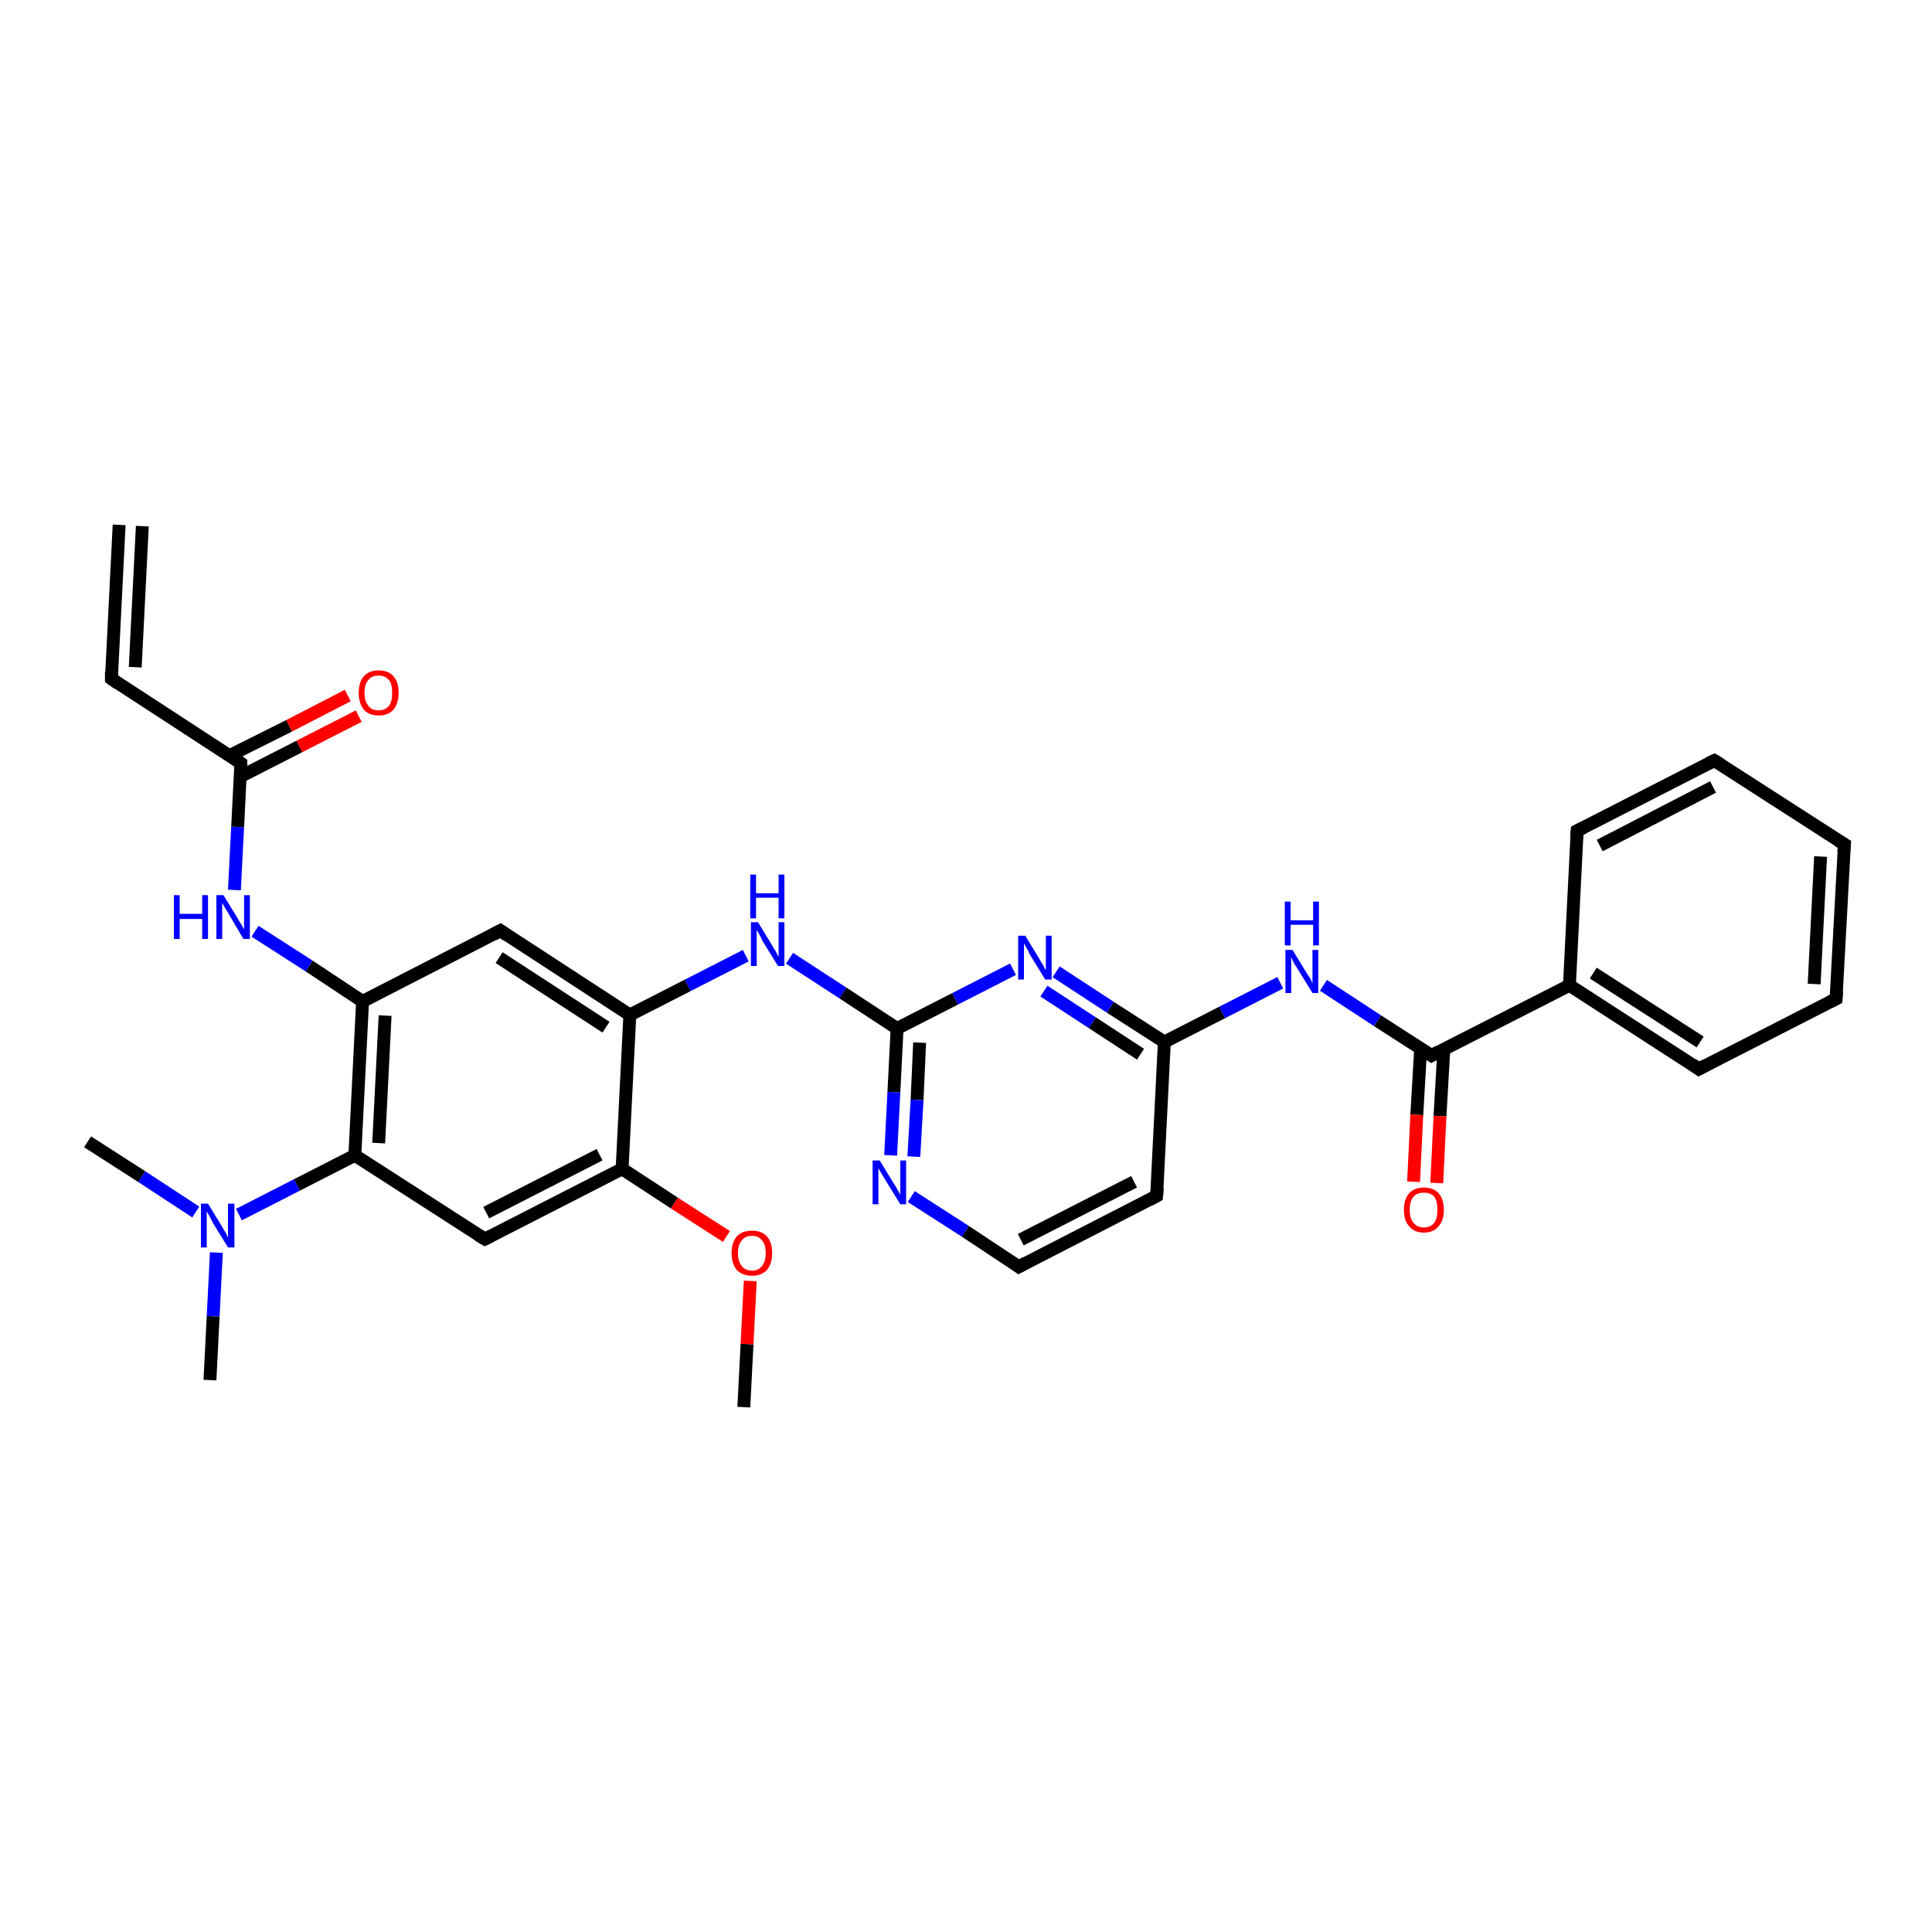 <?xml version='1.0' encoding='iso-8859-1'?>
<svg version='1.1' baseProfile='full'
              xmlns='http://www.w3.org/2000/svg'
                      xmlns:rdkit='http://www.rdkit.org/xml'
                      xmlns:xlink='http://www.w3.org/1999/xlink'
                  xml:space='preserve'
width='300px' height='300px' viewBox='0 0 300 300'>
<!-- END OF HEADER -->
<rect style='opacity:1.0;fill:#FFFFFF;stroke:none' width='300.0' height='300.0' x='0.0' y='0.0'> </rect>
<path class='bond-0 atom-0 atom-1' d='M 115.5,218.5 L 116.0,208.7' style='fill:none;fill-rule:evenodd;stroke:#000000;stroke-width:2.0px;stroke-linecap:butt;stroke-linejoin:miter;stroke-opacity:1' />
<path class='bond-0 atom-0 atom-1' d='M 116.0,208.7 L 116.5,198.9' style='fill:none;fill-rule:evenodd;stroke:#FF0000;stroke-width:2.0px;stroke-linecap:butt;stroke-linejoin:miter;stroke-opacity:1' />
<path class='bond-1 atom-1 atom-2' d='M 112.8,192.0 L 104.7,186.8' style='fill:none;fill-rule:evenodd;stroke:#FF0000;stroke-width:2.0px;stroke-linecap:butt;stroke-linejoin:miter;stroke-opacity:1' />
<path class='bond-1 atom-1 atom-2' d='M 104.7,186.8 L 96.6,181.5' style='fill:none;fill-rule:evenodd;stroke:#000000;stroke-width:2.0px;stroke-linecap:butt;stroke-linejoin:miter;stroke-opacity:1' />
<path class='bond-2 atom-2 atom-3' d='M 96.6,181.5 L 75.3,192.4' style='fill:none;fill-rule:evenodd;stroke:#000000;stroke-width:2.0px;stroke-linecap:butt;stroke-linejoin:miter;stroke-opacity:1' />
<path class='bond-2 atom-2 atom-3' d='M 93.1,179.3 L 75.5,188.3' style='fill:none;fill-rule:evenodd;stroke:#000000;stroke-width:2.0px;stroke-linecap:butt;stroke-linejoin:miter;stroke-opacity:1' />
<path class='bond-3 atom-3 atom-4' d='M 75.3,192.4 L 55.1,179.4' style='fill:none;fill-rule:evenodd;stroke:#000000;stroke-width:2.0px;stroke-linecap:butt;stroke-linejoin:miter;stroke-opacity:1' />
<path class='bond-4 atom-4 atom-5' d='M 55.1,179.4 L 46.1,184.0' style='fill:none;fill-rule:evenodd;stroke:#000000;stroke-width:2.0px;stroke-linecap:butt;stroke-linejoin:miter;stroke-opacity:1' />
<path class='bond-4 atom-4 atom-5' d='M 46.1,184.0 L 37.1,188.6' style='fill:none;fill-rule:evenodd;stroke:#0000FF;stroke-width:2.0px;stroke-linecap:butt;stroke-linejoin:miter;stroke-opacity:1' />
<path class='bond-5 atom-5 atom-6' d='M 33.6,194.5 L 33.1,204.4' style='fill:none;fill-rule:evenodd;stroke:#0000FF;stroke-width:2.0px;stroke-linecap:butt;stroke-linejoin:miter;stroke-opacity:1' />
<path class='bond-5 atom-5 atom-6' d='M 33.1,204.4 L 32.6,214.3' style='fill:none;fill-rule:evenodd;stroke:#000000;stroke-width:2.0px;stroke-linecap:butt;stroke-linejoin:miter;stroke-opacity:1' />
<path class='bond-6 atom-5 atom-7' d='M 30.4,188.2 L 22.0,182.7' style='fill:none;fill-rule:evenodd;stroke:#0000FF;stroke-width:2.0px;stroke-linecap:butt;stroke-linejoin:miter;stroke-opacity:1' />
<path class='bond-6 atom-5 atom-7' d='M 22.0,182.7 L 13.6,177.3' style='fill:none;fill-rule:evenodd;stroke:#000000;stroke-width:2.0px;stroke-linecap:butt;stroke-linejoin:miter;stroke-opacity:1' />
<path class='bond-7 atom-4 atom-8' d='M 55.1,179.4 L 56.3,155.5' style='fill:none;fill-rule:evenodd;stroke:#000000;stroke-width:2.0px;stroke-linecap:butt;stroke-linejoin:miter;stroke-opacity:1' />
<path class='bond-7 atom-4 atom-8' d='M 58.8,177.5 L 59.8,157.7' style='fill:none;fill-rule:evenodd;stroke:#000000;stroke-width:2.0px;stroke-linecap:butt;stroke-linejoin:miter;stroke-opacity:1' />
<path class='bond-8 atom-8 atom-9' d='M 56.3,155.5 L 48.0,150.0' style='fill:none;fill-rule:evenodd;stroke:#000000;stroke-width:2.0px;stroke-linecap:butt;stroke-linejoin:miter;stroke-opacity:1' />
<path class='bond-8 atom-8 atom-9' d='M 48.0,150.0 L 39.6,144.6' style='fill:none;fill-rule:evenodd;stroke:#0000FF;stroke-width:2.0px;stroke-linecap:butt;stroke-linejoin:miter;stroke-opacity:1' />
<path class='bond-9 atom-9 atom-10' d='M 36.4,138.2 L 36.9,128.4' style='fill:none;fill-rule:evenodd;stroke:#0000FF;stroke-width:2.0px;stroke-linecap:butt;stroke-linejoin:miter;stroke-opacity:1' />
<path class='bond-9 atom-9 atom-10' d='M 36.9,128.4 L 37.4,118.5' style='fill:none;fill-rule:evenodd;stroke:#000000;stroke-width:2.0px;stroke-linecap:butt;stroke-linejoin:miter;stroke-opacity:1' />
<path class='bond-10 atom-10 atom-11' d='M 37.3,120.6 L 46.5,115.9' style='fill:none;fill-rule:evenodd;stroke:#000000;stroke-width:2.0px;stroke-linecap:butt;stroke-linejoin:miter;stroke-opacity:1' />
<path class='bond-10 atom-10 atom-11' d='M 46.5,115.9 L 55.7,111.2' style='fill:none;fill-rule:evenodd;stroke:#FF0000;stroke-width:2.0px;stroke-linecap:butt;stroke-linejoin:miter;stroke-opacity:1' />
<path class='bond-10 atom-10 atom-11' d='M 35.7,117.3 L 44.9,112.7' style='fill:none;fill-rule:evenodd;stroke:#000000;stroke-width:2.0px;stroke-linecap:butt;stroke-linejoin:miter;stroke-opacity:1' />
<path class='bond-10 atom-10 atom-11' d='M 44.9,112.7 L 54.0,108.0' style='fill:none;fill-rule:evenodd;stroke:#FF0000;stroke-width:2.0px;stroke-linecap:butt;stroke-linejoin:miter;stroke-opacity:1' />
<path class='bond-11 atom-10 atom-12' d='M 37.4,118.5 L 17.3,105.4' style='fill:none;fill-rule:evenodd;stroke:#000000;stroke-width:2.0px;stroke-linecap:butt;stroke-linejoin:miter;stroke-opacity:1' />
<path class='bond-12 atom-12 atom-13' d='M 17.3,105.4 L 18.5,81.5' style='fill:none;fill-rule:evenodd;stroke:#000000;stroke-width:2.0px;stroke-linecap:butt;stroke-linejoin:miter;stroke-opacity:1' />
<path class='bond-12 atom-12 atom-13' d='M 21.0,103.6 L 22.1,81.7' style='fill:none;fill-rule:evenodd;stroke:#000000;stroke-width:2.0px;stroke-linecap:butt;stroke-linejoin:miter;stroke-opacity:1' />
<path class='bond-13 atom-8 atom-14' d='M 56.3,155.5 L 77.7,144.5' style='fill:none;fill-rule:evenodd;stroke:#000000;stroke-width:2.0px;stroke-linecap:butt;stroke-linejoin:miter;stroke-opacity:1' />
<path class='bond-14 atom-14 atom-15' d='M 77.7,144.5 L 97.8,157.6' style='fill:none;fill-rule:evenodd;stroke:#000000;stroke-width:2.0px;stroke-linecap:butt;stroke-linejoin:miter;stroke-opacity:1' />
<path class='bond-14 atom-14 atom-15' d='M 77.5,148.7 L 94.1,159.5' style='fill:none;fill-rule:evenodd;stroke:#000000;stroke-width:2.0px;stroke-linecap:butt;stroke-linejoin:miter;stroke-opacity:1' />
<path class='bond-15 atom-15 atom-16' d='M 97.8,157.6 L 106.8,153.0' style='fill:none;fill-rule:evenodd;stroke:#000000;stroke-width:2.0px;stroke-linecap:butt;stroke-linejoin:miter;stroke-opacity:1' />
<path class='bond-15 atom-15 atom-16' d='M 106.8,153.0 L 115.8,148.4' style='fill:none;fill-rule:evenodd;stroke:#0000FF;stroke-width:2.0px;stroke-linecap:butt;stroke-linejoin:miter;stroke-opacity:1' />
<path class='bond-16 atom-16 atom-17' d='M 122.6,148.8 L 130.9,154.2' style='fill:none;fill-rule:evenodd;stroke:#0000FF;stroke-width:2.0px;stroke-linecap:butt;stroke-linejoin:miter;stroke-opacity:1' />
<path class='bond-16 atom-16 atom-17' d='M 130.9,154.2 L 139.3,159.7' style='fill:none;fill-rule:evenodd;stroke:#000000;stroke-width:2.0px;stroke-linecap:butt;stroke-linejoin:miter;stroke-opacity:1' />
<path class='bond-17 atom-17 atom-18' d='M 139.3,159.7 L 138.8,169.6' style='fill:none;fill-rule:evenodd;stroke:#000000;stroke-width:2.0px;stroke-linecap:butt;stroke-linejoin:miter;stroke-opacity:1' />
<path class='bond-17 atom-17 atom-18' d='M 138.8,169.6 L 138.3,179.4' style='fill:none;fill-rule:evenodd;stroke:#0000FF;stroke-width:2.0px;stroke-linecap:butt;stroke-linejoin:miter;stroke-opacity:1' />
<path class='bond-17 atom-17 atom-18' d='M 142.8,161.9 L 142.4,170.8' style='fill:none;fill-rule:evenodd;stroke:#000000;stroke-width:2.0px;stroke-linecap:butt;stroke-linejoin:miter;stroke-opacity:1' />
<path class='bond-17 atom-17 atom-18' d='M 142.4,170.8 L 141.9,179.6' style='fill:none;fill-rule:evenodd;stroke:#0000FF;stroke-width:2.0px;stroke-linecap:butt;stroke-linejoin:miter;stroke-opacity:1' />
<path class='bond-18 atom-18 atom-19' d='M 141.5,185.8 L 149.9,191.2' style='fill:none;fill-rule:evenodd;stroke:#0000FF;stroke-width:2.0px;stroke-linecap:butt;stroke-linejoin:miter;stroke-opacity:1' />
<path class='bond-18 atom-18 atom-19' d='M 149.9,191.2 L 158.2,196.7' style='fill:none;fill-rule:evenodd;stroke:#000000;stroke-width:2.0px;stroke-linecap:butt;stroke-linejoin:miter;stroke-opacity:1' />
<path class='bond-19 atom-19 atom-20' d='M 158.2,196.7 L 179.6,185.7' style='fill:none;fill-rule:evenodd;stroke:#000000;stroke-width:2.0px;stroke-linecap:butt;stroke-linejoin:miter;stroke-opacity:1' />
<path class='bond-19 atom-19 atom-20' d='M 158.5,192.5 L 176.1,183.5' style='fill:none;fill-rule:evenodd;stroke:#000000;stroke-width:2.0px;stroke-linecap:butt;stroke-linejoin:miter;stroke-opacity:1' />
<path class='bond-20 atom-20 atom-21' d='M 179.6,185.7 L 180.8,161.8' style='fill:none;fill-rule:evenodd;stroke:#000000;stroke-width:2.0px;stroke-linecap:butt;stroke-linejoin:miter;stroke-opacity:1' />
<path class='bond-21 atom-21 atom-22' d='M 180.8,161.8 L 189.8,157.2' style='fill:none;fill-rule:evenodd;stroke:#000000;stroke-width:2.0px;stroke-linecap:butt;stroke-linejoin:miter;stroke-opacity:1' />
<path class='bond-21 atom-21 atom-22' d='M 189.8,157.2 L 198.8,152.6' style='fill:none;fill-rule:evenodd;stroke:#0000FF;stroke-width:2.0px;stroke-linecap:butt;stroke-linejoin:miter;stroke-opacity:1' />
<path class='bond-22 atom-22 atom-23' d='M 205.5,153.0 L 213.9,158.5' style='fill:none;fill-rule:evenodd;stroke:#0000FF;stroke-width:2.0px;stroke-linecap:butt;stroke-linejoin:miter;stroke-opacity:1' />
<path class='bond-22 atom-22 atom-23' d='M 213.9,158.5 L 222.3,163.9' style='fill:none;fill-rule:evenodd;stroke:#000000;stroke-width:2.0px;stroke-linecap:butt;stroke-linejoin:miter;stroke-opacity:1' />
<path class='bond-23 atom-23 atom-24' d='M 220.6,162.8 L 220.0,173.1' style='fill:none;fill-rule:evenodd;stroke:#000000;stroke-width:2.0px;stroke-linecap:butt;stroke-linejoin:miter;stroke-opacity:1' />
<path class='bond-23 atom-23 atom-24' d='M 220.0,173.1 L 219.5,183.5' style='fill:none;fill-rule:evenodd;stroke:#FF0000;stroke-width:2.0px;stroke-linecap:butt;stroke-linejoin:miter;stroke-opacity:1' />
<path class='bond-23 atom-23 atom-24' d='M 224.2,162.9 L 223.6,173.3' style='fill:none;fill-rule:evenodd;stroke:#000000;stroke-width:2.0px;stroke-linecap:butt;stroke-linejoin:miter;stroke-opacity:1' />
<path class='bond-23 atom-23 atom-24' d='M 223.6,173.3 L 223.1,183.7' style='fill:none;fill-rule:evenodd;stroke:#FF0000;stroke-width:2.0px;stroke-linecap:butt;stroke-linejoin:miter;stroke-opacity:1' />
<path class='bond-24 atom-23 atom-25' d='M 222.3,163.9 L 243.7,153.0' style='fill:none;fill-rule:evenodd;stroke:#000000;stroke-width:2.0px;stroke-linecap:butt;stroke-linejoin:miter;stroke-opacity:1' />
<path class='bond-25 atom-25 atom-26' d='M 243.7,153.0 L 263.8,166.0' style='fill:none;fill-rule:evenodd;stroke:#000000;stroke-width:2.0px;stroke-linecap:butt;stroke-linejoin:miter;stroke-opacity:1' />
<path class='bond-25 atom-25 atom-26' d='M 247.4,151.1 L 264.0,161.8' style='fill:none;fill-rule:evenodd;stroke:#000000;stroke-width:2.0px;stroke-linecap:butt;stroke-linejoin:miter;stroke-opacity:1' />
<path class='bond-26 atom-26 atom-27' d='M 263.8,166.0 L 285.1,155.1' style='fill:none;fill-rule:evenodd;stroke:#000000;stroke-width:2.0px;stroke-linecap:butt;stroke-linejoin:miter;stroke-opacity:1' />
<path class='bond-27 atom-27 atom-28' d='M 285.1,155.1 L 286.4,131.1' style='fill:none;fill-rule:evenodd;stroke:#000000;stroke-width:2.0px;stroke-linecap:butt;stroke-linejoin:miter;stroke-opacity:1' />
<path class='bond-27 atom-27 atom-28' d='M 281.7,152.8 L 282.7,133.0' style='fill:none;fill-rule:evenodd;stroke:#000000;stroke-width:2.0px;stroke-linecap:butt;stroke-linejoin:miter;stroke-opacity:1' />
<path class='bond-28 atom-28 atom-29' d='M 286.4,131.1 L 266.2,118.1' style='fill:none;fill-rule:evenodd;stroke:#000000;stroke-width:2.0px;stroke-linecap:butt;stroke-linejoin:miter;stroke-opacity:1' />
<path class='bond-29 atom-29 atom-30' d='M 266.2,118.1 L 244.9,129.0' style='fill:none;fill-rule:evenodd;stroke:#000000;stroke-width:2.0px;stroke-linecap:butt;stroke-linejoin:miter;stroke-opacity:1' />
<path class='bond-29 atom-29 atom-30' d='M 266.0,122.2 L 248.4,131.3' style='fill:none;fill-rule:evenodd;stroke:#000000;stroke-width:2.0px;stroke-linecap:butt;stroke-linejoin:miter;stroke-opacity:1' />
<path class='bond-30 atom-21 atom-31' d='M 180.8,161.8 L 172.4,156.4' style='fill:none;fill-rule:evenodd;stroke:#000000;stroke-width:2.0px;stroke-linecap:butt;stroke-linejoin:miter;stroke-opacity:1' />
<path class='bond-30 atom-21 atom-31' d='M 172.4,156.4 L 164.0,150.9' style='fill:none;fill-rule:evenodd;stroke:#0000FF;stroke-width:2.0px;stroke-linecap:butt;stroke-linejoin:miter;stroke-opacity:1' />
<path class='bond-30 atom-21 atom-31' d='M 177.1,163.7 L 169.6,158.8' style='fill:none;fill-rule:evenodd;stroke:#000000;stroke-width:2.0px;stroke-linecap:butt;stroke-linejoin:miter;stroke-opacity:1' />
<path class='bond-30 atom-21 atom-31' d='M 169.6,158.8 L 162.1,153.9' style='fill:none;fill-rule:evenodd;stroke:#0000FF;stroke-width:2.0px;stroke-linecap:butt;stroke-linejoin:miter;stroke-opacity:1' />
<path class='bond-31 atom-15 atom-2' d='M 97.8,157.6 L 96.6,181.5' style='fill:none;fill-rule:evenodd;stroke:#000000;stroke-width:2.0px;stroke-linecap:butt;stroke-linejoin:miter;stroke-opacity:1' />
<path class='bond-32 atom-31 atom-17' d='M 157.3,150.5 L 148.3,155.1' style='fill:none;fill-rule:evenodd;stroke:#0000FF;stroke-width:2.0px;stroke-linecap:butt;stroke-linejoin:miter;stroke-opacity:1' />
<path class='bond-32 atom-31 atom-17' d='M 148.3,155.1 L 139.3,159.7' style='fill:none;fill-rule:evenodd;stroke:#000000;stroke-width:2.0px;stroke-linecap:butt;stroke-linejoin:miter;stroke-opacity:1' />
<path class='bond-33 atom-30 atom-25' d='M 244.9,129.0 L 243.7,153.0' style='fill:none;fill-rule:evenodd;stroke:#000000;stroke-width:2.0px;stroke-linecap:butt;stroke-linejoin:miter;stroke-opacity:1' />
<path d='M 76.3,191.9 L 75.3,192.4 L 74.3,191.8' style='fill:none;stroke:#000000;stroke-width:2.0px;stroke-linecap:butt;stroke-linejoin:miter;stroke-opacity:1;' />
<path d='M 37.4,119.0 L 37.4,118.5 L 36.4,117.8' style='fill:none;stroke:#000000;stroke-width:2.0px;stroke-linecap:butt;stroke-linejoin:miter;stroke-opacity:1;' />
<path d='M 18.3,106.1 L 17.3,105.4 L 17.3,104.3' style='fill:none;stroke:#000000;stroke-width:2.0px;stroke-linecap:butt;stroke-linejoin:miter;stroke-opacity:1;' />
<path d='M 76.6,145.1 L 77.7,144.5 L 78.7,145.2' style='fill:none;stroke:#000000;stroke-width:2.0px;stroke-linecap:butt;stroke-linejoin:miter;stroke-opacity:1;' />
<path d='M 157.8,196.4 L 158.2,196.7 L 159.3,196.1' style='fill:none;stroke:#000000;stroke-width:2.0px;stroke-linecap:butt;stroke-linejoin:miter;stroke-opacity:1;' />
<path d='M 178.5,186.3 L 179.6,185.7 L 179.7,184.5' style='fill:none;stroke:#000000;stroke-width:2.0px;stroke-linecap:butt;stroke-linejoin:miter;stroke-opacity:1;' />
<path d='M 221.9,163.6 L 222.3,163.9 L 223.4,163.3' style='fill:none;stroke:#000000;stroke-width:2.0px;stroke-linecap:butt;stroke-linejoin:miter;stroke-opacity:1;' />
<path d='M 262.8,165.3 L 263.8,166.0 L 264.9,165.4' style='fill:none;stroke:#000000;stroke-width:2.0px;stroke-linecap:butt;stroke-linejoin:miter;stroke-opacity:1;' />
<path d='M 284.1,155.6 L 285.1,155.1 L 285.2,153.9' style='fill:none;stroke:#000000;stroke-width:2.0px;stroke-linecap:butt;stroke-linejoin:miter;stroke-opacity:1;' />
<path d='M 286.3,132.3 L 286.4,131.1 L 285.4,130.5' style='fill:none;stroke:#000000;stroke-width:2.0px;stroke-linecap:butt;stroke-linejoin:miter;stroke-opacity:1;' />
<path d='M 267.2,118.7 L 266.2,118.1 L 265.2,118.6' style='fill:none;stroke:#000000;stroke-width:2.0px;stroke-linecap:butt;stroke-linejoin:miter;stroke-opacity:1;' />
<path d='M 245.9,128.5 L 244.9,129.0 L 244.8,130.2' style='fill:none;stroke:#000000;stroke-width:2.0px;stroke-linecap:butt;stroke-linejoin:miter;stroke-opacity:1;' />
<path class='atom-1' d='M 113.6 194.6
Q 113.6 192.9, 114.4 192.0
Q 115.2 191.1, 116.8 191.1
Q 118.3 191.1, 119.1 192.0
Q 119.9 192.9, 119.9 194.6
Q 119.9 196.2, 119.1 197.2
Q 118.2 198.1, 116.8 198.1
Q 115.3 198.1, 114.4 197.2
Q 113.6 196.2, 113.6 194.6
M 116.8 197.3
Q 117.8 197.3, 118.3 196.6
Q 118.9 195.9, 118.9 194.6
Q 118.9 193.2, 118.3 192.6
Q 117.8 191.9, 116.8 191.9
Q 115.7 191.9, 115.2 192.6
Q 114.6 193.2, 114.6 194.6
Q 114.6 195.9, 115.2 196.6
Q 115.7 197.3, 116.8 197.3
' fill='#FF0000'/>
<path class='atom-5' d='M 32.3 186.9
L 34.5 190.5
Q 34.7 190.9, 35.1 191.5
Q 35.4 192.2, 35.4 192.2
L 35.4 186.9
L 36.4 186.9
L 36.4 193.7
L 35.4 193.7
L 33.0 189.8
Q 32.8 189.3, 32.5 188.8
Q 32.2 188.3, 32.1 188.1
L 32.1 193.7
L 31.2 193.7
L 31.2 186.9
L 32.3 186.9
' fill='#0000FF'/>
<path class='atom-9' d='M 27.0 139.0
L 27.9 139.0
L 27.9 141.9
L 31.4 141.9
L 31.4 139.0
L 32.3 139.0
L 32.3 145.8
L 31.4 145.8
L 31.4 142.7
L 27.9 142.7
L 27.9 145.8
L 27.0 145.8
L 27.0 139.0
' fill='#0000FF'/>
<path class='atom-9' d='M 34.7 139.0
L 36.9 142.6
Q 37.1 143.0, 37.5 143.6
Q 37.9 144.3, 37.9 144.3
L 37.9 139.0
L 38.8 139.0
L 38.8 145.8
L 37.8 145.8
L 35.5 141.9
Q 35.2 141.4, 34.9 140.9
Q 34.6 140.4, 34.5 140.2
L 34.5 145.8
L 33.6 145.8
L 33.6 139.0
L 34.7 139.0
' fill='#0000FF'/>
<path class='atom-11' d='M 55.7 107.6
Q 55.7 105.9, 56.5 105.0
Q 57.3 104.1, 58.8 104.1
Q 60.3 104.1, 61.1 105.0
Q 61.9 105.9, 61.9 107.6
Q 61.9 109.2, 61.1 110.2
Q 60.3 111.1, 58.8 111.1
Q 57.3 111.1, 56.5 110.2
Q 55.7 109.2, 55.7 107.6
M 58.8 110.3
Q 59.8 110.3, 60.4 109.6
Q 60.9 108.9, 60.9 107.6
Q 60.9 106.2, 60.4 105.6
Q 59.8 104.9, 58.8 104.9
Q 57.7 104.9, 57.2 105.6
Q 56.6 106.2, 56.6 107.6
Q 56.6 108.9, 57.2 109.6
Q 57.7 110.3, 58.8 110.3
' fill='#FF0000'/>
<path class='atom-16' d='M 117.7 143.2
L 119.9 146.8
Q 120.1 147.2, 120.5 147.8
Q 120.8 148.5, 120.9 148.5
L 120.9 143.2
L 121.8 143.2
L 121.8 150.0
L 120.8 150.0
L 118.4 146.1
Q 118.2 145.6, 117.9 145.1
Q 117.6 144.6, 117.5 144.4
L 117.5 150.0
L 116.6 150.0
L 116.6 143.2
L 117.7 143.2
' fill='#0000FF'/>
<path class='atom-16' d='M 116.5 135.8
L 117.4 135.8
L 117.4 138.7
L 120.9 138.7
L 120.9 135.8
L 121.8 135.8
L 121.8 142.6
L 120.9 142.6
L 120.9 139.4
L 117.4 139.4
L 117.4 142.6
L 116.5 142.6
L 116.5 135.8
' fill='#0000FF'/>
<path class='atom-18' d='M 136.6 180.2
L 138.8 183.8
Q 139.1 184.2, 139.4 184.8
Q 139.8 185.5, 139.8 185.5
L 139.8 180.2
L 140.7 180.2
L 140.7 187.0
L 139.8 187.0
L 137.4 183.1
Q 137.1 182.6, 136.8 182.1
Q 136.5 181.6, 136.4 181.4
L 136.4 187.0
L 135.5 187.0
L 135.5 180.2
L 136.6 180.2
' fill='#0000FF'/>
<path class='atom-22' d='M 200.7 147.5
L 202.9 151.1
Q 203.1 151.4, 203.5 152.0
Q 203.8 152.7, 203.8 152.7
L 203.8 147.5
L 204.7 147.5
L 204.7 154.2
L 203.8 154.2
L 201.4 150.3
Q 201.1 149.9, 200.8 149.3
Q 200.6 148.8, 200.5 148.6
L 200.5 154.2
L 199.6 154.2
L 199.6 147.5
L 200.7 147.5
' fill='#0000FF'/>
<path class='atom-22' d='M 199.5 140.0
L 200.4 140.0
L 200.4 142.9
L 203.9 142.9
L 203.9 140.0
L 204.8 140.0
L 204.8 146.8
L 203.9 146.8
L 203.9 143.6
L 200.4 143.6
L 200.4 146.8
L 199.5 146.8
L 199.5 140.0
' fill='#0000FF'/>
<path class='atom-24' d='M 218.0 187.9
Q 218.0 186.2, 218.8 185.3
Q 219.6 184.4, 221.1 184.4
Q 222.6 184.4, 223.4 185.3
Q 224.2 186.2, 224.2 187.9
Q 224.2 189.5, 223.4 190.4
Q 222.6 191.4, 221.1 191.4
Q 219.6 191.4, 218.8 190.4
Q 218.0 189.5, 218.0 187.9
M 221.1 190.6
Q 222.1 190.6, 222.7 189.9
Q 223.2 189.2, 223.2 187.9
Q 223.2 186.5, 222.7 185.8
Q 222.1 185.2, 221.1 185.2
Q 220.1 185.2, 219.5 185.8
Q 218.9 186.5, 218.9 187.9
Q 218.9 189.2, 219.5 189.9
Q 220.1 190.6, 221.1 190.6
' fill='#FF0000'/>
<path class='atom-31' d='M 159.2 145.3
L 161.4 148.9
Q 161.6 149.3, 162.0 149.9
Q 162.3 150.6, 162.4 150.6
L 162.4 145.3
L 163.3 145.3
L 163.3 152.1
L 162.3 152.1
L 159.9 148.2
Q 159.7 147.7, 159.4 147.2
Q 159.1 146.7, 159.0 146.5
L 159.0 152.1
L 158.1 152.1
L 158.1 145.3
L 159.2 145.3
' fill='#0000FF'/>
</svg>

